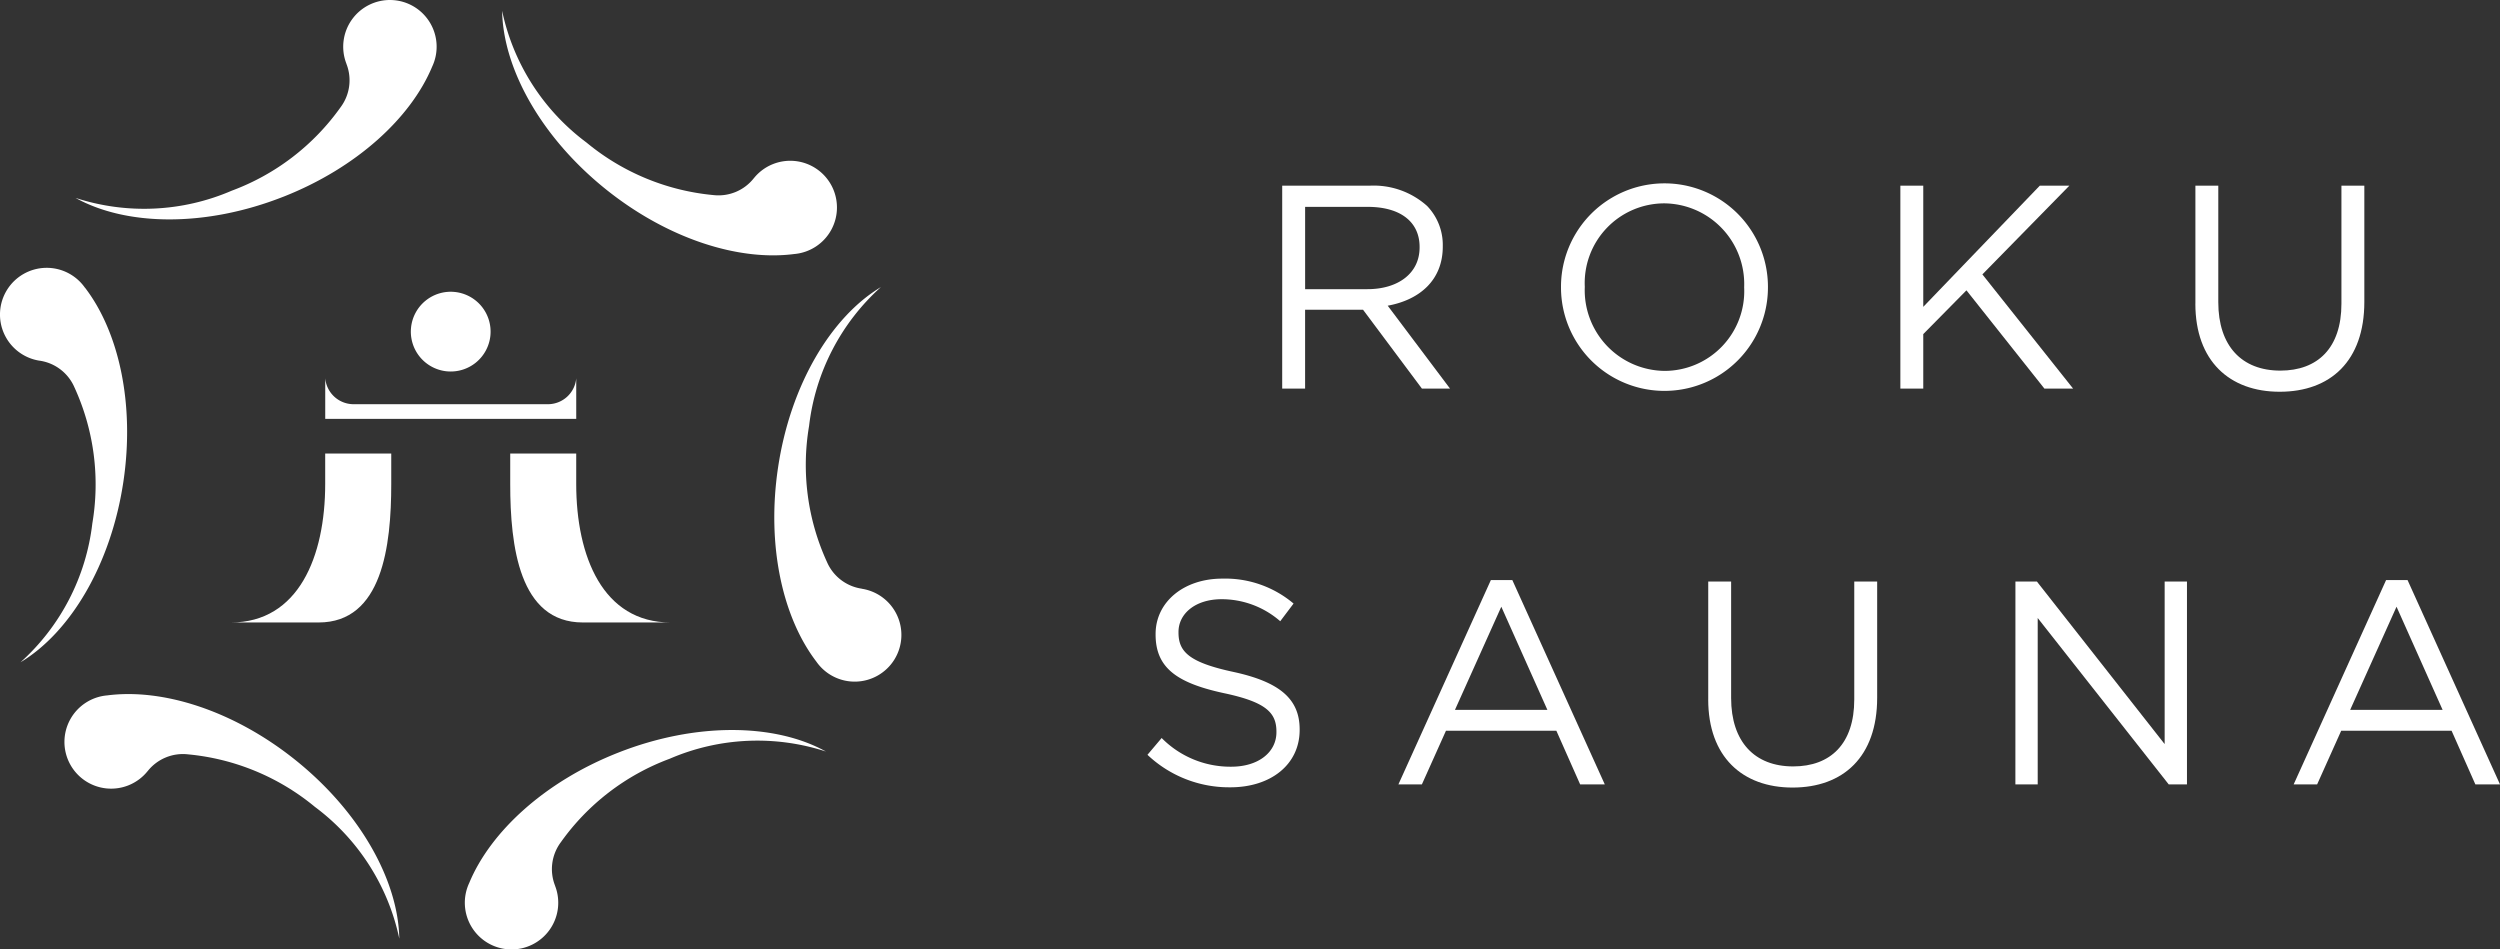 <svg id="グループ_3105" data-name="グループ 3105" xmlns="http://www.w3.org/2000/svg" xmlns:xlink="http://www.w3.org/1999/xlink" width="180" height="68.359" viewBox="0 0 180 68.359">
  <rect x="0" y="0" width="180" height="68.359" fill="#333333" stroke="none"/>
  <defs>
    <clipPath id="clip-path">
      <rect id="長方形_150752" data-name="長方形 150752" width="180" height="68.359" fill="#fff"/>
    </clipPath>
  </defs>
  <g id="グループ_3104" data-name="グループ 3104" clip-path="url(#clip-path)">
    <path id="パス_46143" data-name="パス 46143" d="M28.6,14.162c5.263-2.075,9.176-5.676,10.712-9.373h0a3.363,3.363,0,1,0-6.181-.211s0,.006,0,.01a3.236,3.236,0,0,1-.41,3.123,16.773,16.773,0,0,1-7.842,6.017,15.925,15.925,0,0,1-11.249.52c3.641,2.023,9.337,2.134,14.969-.087" transform="translate(-8.192 0.001)" fill="#fff"/>
    <path id="パス_46144" data-name="パス 46144" d="M6.121,49.8h0a3.363,3.363,0,1,0-3.273,5.247s.005,0,.01,0a3.237,3.237,0,0,1,2.5,1.916,16.774,16.774,0,0,1,1.29,9.8,15.926,15.926,0,0,1-5.174,10c3.573-2.142,6.517-7.018,7.41-13.007.834-5.6-.327-10.784-2.761-13.963" transform="translate(0 -29.077)" fill="#fff"/>
    <path id="パス_46145" data-name="パス 46145" d="M28.191,129.988c-4.429-3.52-9.5-5.109-13.473-4.59h0a3.363,3.363,0,1,0,2.907,5.457s.006,0,.008-.006a3.236,3.236,0,0,1,2.909-1.206,16.774,16.774,0,0,1,9.133,3.783,15.924,15.924,0,0,1,6.074,9.482c-.069-4.165-2.82-9.153-7.559-12.921" transform="translate(-7 -75.329)" fill="#fff"/>
    <path id="パス_46146" data-name="パス 46146" d="M94.95,133.428c-5.263,2.075-9.176,5.676-10.712,9.373h0a3.363,3.363,0,1,0,6.18.211s0-.006,0-.01a3.236,3.236,0,0,1,.41-3.123,16.773,16.773,0,0,1,7.842-6.017,15.925,15.925,0,0,1,11.249-.52c-3.642-2.023-9.337-2.135-14.969.086" transform="translate(-50.452 -79.232)" fill="#fff"/>
    <path id="パス_46147" data-name="パス 46147" d="M146.093,73.528s-.005,0-.01,0a3.237,3.237,0,0,1-2.5-1.916,16.773,16.773,0,0,1-1.29-9.8,15.926,15.926,0,0,1,5.174-10c-3.573,2.142-6.517,7.018-7.41,13.007-.834,5.6.327,10.785,2.761,13.963h0a3.363,3.363,0,1,0,3.273-5.247" transform="translate(-84.039 -31.144)" fill="#fff"/>
    <path id="パス_46148" data-name="パス 46148" d="M98.205,14.875c4.429,3.52,9.5,5.108,13.473,4.59h0a3.363,3.363,0,1,0-2.907-5.458s-.006,0-.008.007a3.235,3.235,0,0,1-2.909,1.206,16.774,16.774,0,0,1-9.133-3.783,15.925,15.925,0,0,1-6.074-9.482c.069,4.165,2.82,9.153,7.559,12.921" transform="translate(-54.494 -1.175)" fill="#fff"/>
    <path id="パス_46149" data-name="パス 46149" d="M74.184,55.247a2.871,2.871,0,1,0,3.152-2.56,2.871,2.871,0,0,0-3.152,2.56" transform="translate(-44.588 -31.665)" fill="#fff"/>
    <path id="パス_46150" data-name="パス 46150" d="M97.339,94.041h6.315c-4.873,0-6.791-4.758-6.791-9.97V81.877H92.111v2.194c0,4.464.646,9.97,5.228,9.97" transform="translate(-55.375 -49.223)" fill="#fff"/>
    <path id="パス_46151" data-name="パス 46151" d="M41.681,94.041H48c4.582,0,5.228-5.506,5.228-9.97V81.877H48.472v2.194c0,5.213-1.918,9.97-6.791,9.97" transform="translate(-25.058 -49.223)" fill="#fff"/>
    <path id="パス_46152" data-name="パス 46152" d="M76.783,68.287h0a2.049,2.049,0,0,1-1.954,1.867H60.665a2.049,2.049,0,0,1-1.954-1.867h0V71.21H76.783Z" transform="translate(-35.294 -41.053)" fill="#fff"/>
    <path id="パス_46153" data-name="パス 46153" d="M231.479,33.523h6.281a5.76,5.76,0,0,1,4.153,1.461,4.034,4.034,0,0,1,1.127,2.88v.042c0,2.42-1.669,3.839-3.965,4.257l4.486,5.968h-2.024L237.3,42.455h-4.173V48.13h-1.649Zm6.135,7.45c2.191,0,3.757-1.127,3.757-3.005v-.042c0-1.794-1.378-2.879-3.735-2.879h-4.507v5.926Z" transform="translate(-139.16 -20.153)" fill="#fff"/>
    <path id="パス_46154" data-name="パス 46154" d="M281.811,40.491v-.042a7.45,7.45,0,1,1,14.9-.042v.042a7.45,7.45,0,1,1-14.9.042m13.188,0v-.042a5.808,5.808,0,0,0-5.759-6.031,5.738,5.738,0,0,0-5.717,5.989v.042a5.808,5.808,0,0,0,5.759,6.031A5.739,5.739,0,0,0,295,40.491" transform="translate(-169.419 -19.776)" fill="#fff"/>
    <path id="パス_46155" data-name="パス 46155" d="M343.077,33.523h1.649v8.723l8.389-8.723h2.128l-6.26,6.386,6.531,8.222h-2.066l-5.613-7.074-3.109,3.151V48.13h-1.649Z" transform="translate(-206.251 -20.153)" fill="#fff"/>
    <path id="パス_46156" data-name="パス 46156" d="M396.34,42.016V33.523h1.648v8.389c0,3.151,1.69,4.925,4.466,4.925,2.691,0,4.4-1.628,4.4-4.82V33.523h1.649v8.368c0,4.257-2.442,6.468-6.094,6.468-3.61,0-6.072-2.212-6.072-6.343" transform="translate(-238.271 -20.153)" fill="#fff"/>
    <path id="パス_46157" data-name="パス 46157" d="M207.15,117.144l1.023-1.21A6.956,6.956,0,0,0,213.181,118c1.962,0,3.256-1.044,3.256-2.483v-.042c0-1.356-.731-2.129-3.8-2.775-3.36-.73-4.9-1.815-4.9-4.215v-.041c0-2.3,2.024-3.986,4.8-3.986a7.62,7.62,0,0,1,5.134,1.795l-.96,1.273a6.415,6.415,0,0,0-4.216-1.586c-1.9,0-3.109,1.043-3.109,2.358v.042c0,1.377.751,2.15,3.965,2.838,3.255.709,4.758,1.9,4.758,4.132v.041c0,2.5-2.087,4.132-4.987,4.132a8.548,8.548,0,0,1-5.968-2.337" transform="translate(-124.534 -62.797)" fill="#fff"/>
    <path id="パス_46158" data-name="パス 46158" d="M259.116,104.719h1.544l6.657,14.711h-1.774l-1.711-3.86h-7.95l-1.732,3.86h-1.691Zm4.069,9.348-3.318-7.428-3.338,7.428Z" transform="translate(-151.773 -62.955)" fill="#fff"/>
    <path id="パス_46159" data-name="パス 46159" d="M308.39,113.473V104.98h1.648v8.389c0,3.151,1.691,4.925,4.466,4.925,2.692,0,4.4-1.628,4.4-4.82V104.98h1.649v8.368c0,4.257-2.442,6.468-6.093,6.468-3.61,0-6.072-2.212-6.072-6.343" transform="translate(-185.397 -63.112)" fill="#fff"/>
    <path id="パス_46160" data-name="パス 46160" d="M363.849,104.98h1.544l9.2,11.707V104.98H376.2v14.607h-1.315l-9.432-11.978v11.978h-1.607Z" transform="translate(-218.738 -63.112)" fill="#fff"/>
    <path id="パス_46161" data-name="パス 46161" d="M420.733,104.719h1.544l6.657,14.711h-1.774l-1.711-3.86H417.5l-1.732,3.86h-1.69Zm4.069,9.348-3.318-7.428-3.339,7.428Z" transform="translate(-248.934 -62.955)" fill="#fff"/>
  </g>
</svg>
